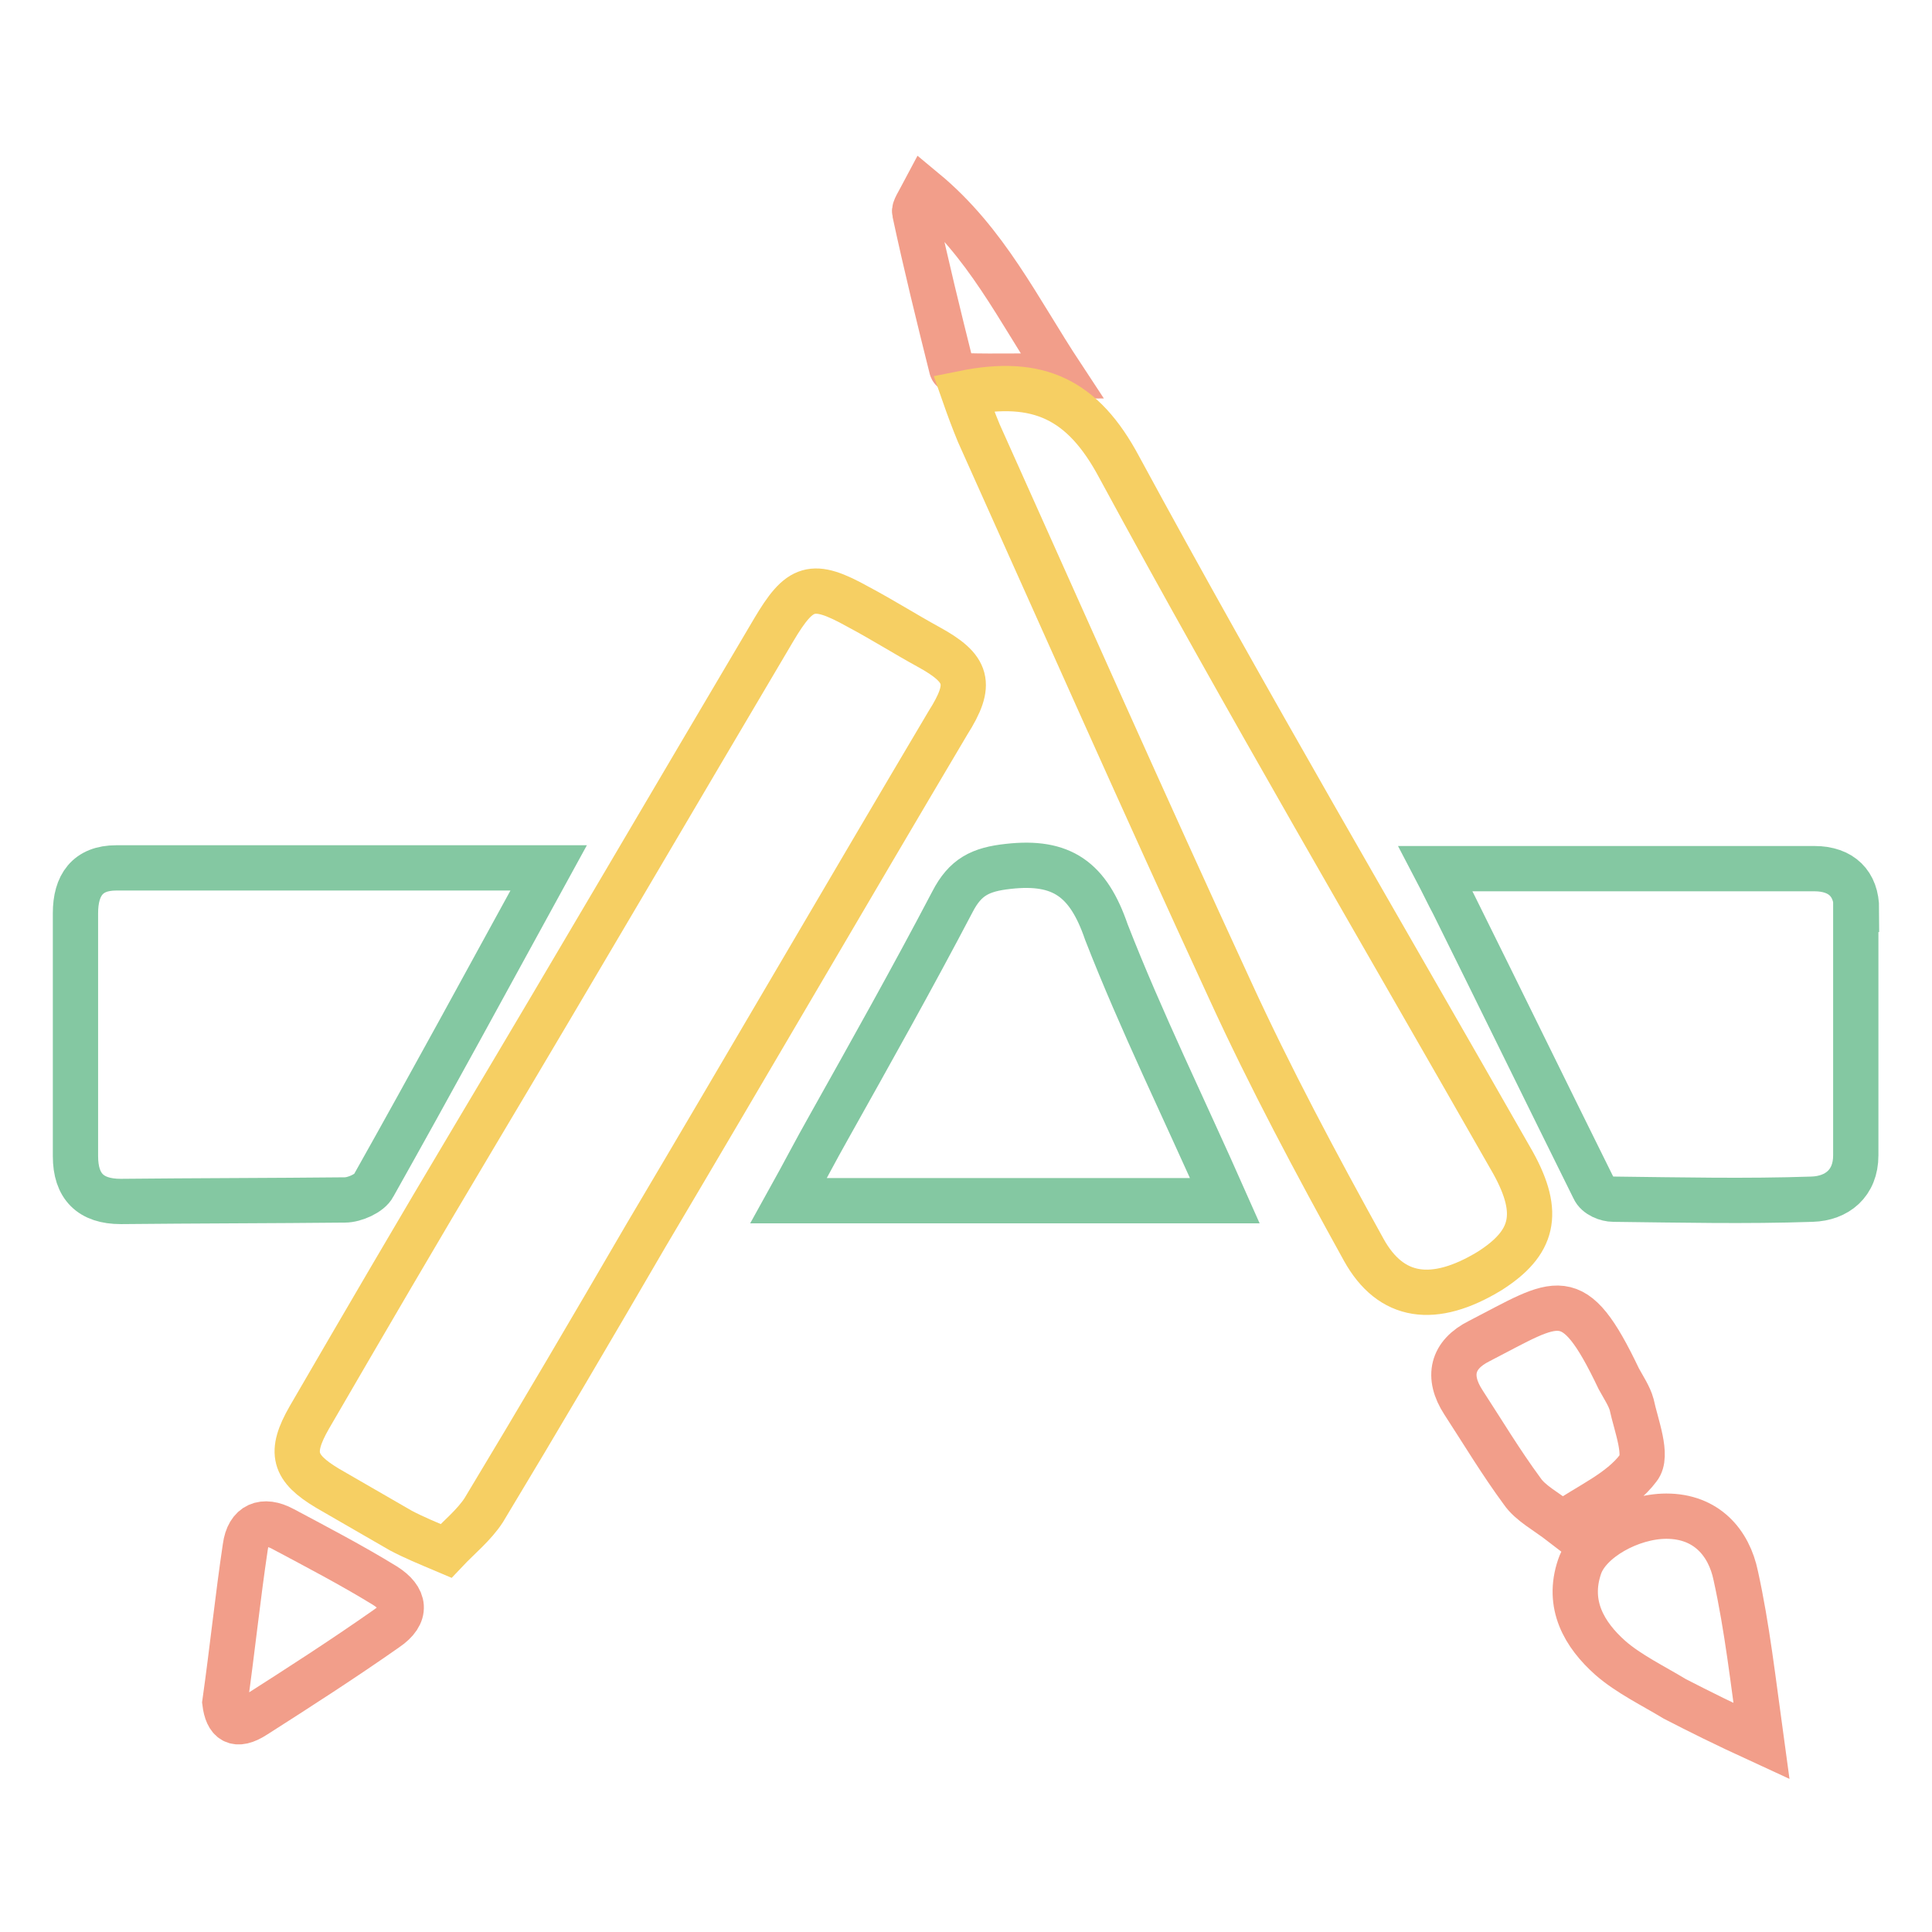 <?xml version="1.0" encoding="utf-8"?>
<!-- Svg Vector Icons : http://www.onlinewebfonts.com/icon -->
<!DOCTYPE svg PUBLIC "-//W3C//DTD SVG 1.1//EN" "http://www.w3.org/Graphics/SVG/1.1/DTD/svg11.dtd">
<svg version="1.1" xmlns="http://www.w3.org/2000/svg" xmlns:xlink="http://www.w3.org/1999/xlink" x="0px" y="0px" viewBox="0 0 256 256" enable-background="new 0 0 256 256" xml:space="preserve">
<g> <path stroke-width="6" fill-opacity="0" stroke="#f6cf63"  d="M123,85.7c-3.1-1.7-6.1-3.6-9.3-5.3c-6.1-3.4-7.7-2.8-11.2,3.1c-13.2,22.3-26.3,44.7-39.6,67 c-7.4,12.4-14.7,24.9-21.9,37.3c-2.7,4.7-2.1,6.7,2.4,9.4c3.3,1.9,6.4,3.7,9.7,5.6c1.7,0.9,3.4,1.6,6,2.7c1.7-1.8,3.7-3.4,5-5.4 c7.3-12.1,14.4-24.2,21.5-36.4c13.4-22.6,26.6-45.3,40-67.9C128.9,90.6,128.3,88.6,123,85.7z"/> <path stroke-width="6" fill-opacity="0" stroke="#f29e8a"  d="M126.1,48.8c0.1,0.4,1.3,1,1.9,1c4,0.1,7.8,0,12.7,0c-5.8-8.8-10-17.7-18.2-24.5c-0.9,1.7-1.4,2.4-1.3,2.8 C122.7,35.1,124.4,42,126.1,48.8z"/> <path stroke-width="6" fill-opacity="0" stroke="#84c8a2"  d="M133.6,114.8c-3.7,0.4-5.7,1.4-7.4,4.7c-5.3,10.1-10.8,19.9-16.4,29.9c-1.7,3-3.3,6.1-5.3,9.7h57.8 c-5.4-12.2-11.1-23.8-15.7-35.6C144.2,116.5,140.7,114,133.6,114.8L133.6,114.8z M45.7,159c1.3,0,3.3-0.9,3.8-1.9 c7.7-13.7,15.2-27.5,23.2-42.1H15.4c-3.8,0-5.4,2.3-5.4,6v32.2c0,4,2,6,6,6C25.9,159.1,35.8,159.1,45.7,159z"/> <path stroke-width="6" fill-opacity="0" stroke="#f29e8a"  d="M51,210.1c-4.4-2.7-9-5.1-13.5-7.5c-2.6-1.4-4.6-0.6-5,2.4c-1,6.7-1.7,13.5-2.7,20.6c0.3,2.4,1.4,3.4,4,1.7 c5.8-3.7,11.7-7.5,17.4-11.5C54,213.9,53.7,211.8,51,210.1z"/> <path stroke-width="6" fill-opacity="0" stroke="#84c8a2"  d="M246,120.5c0-3.4-2-5.4-5.6-5.4h-50.2c1.1,2.1,1.7,3.4,2.4,4.7c6.3,12.7,12.4,25.2,18.6,37.7 c0.4,0.9,1.7,1.4,2.6,1.4c8.8,0.1,17.5,0.3,26.3,0c3.3-0.1,5.8-2.1,5.8-5.8V120.5L246,120.5z"/> <path stroke-width="6" fill-opacity="0" stroke="#f6cf63"  d="M200.5,154.1c-17.5-30.7-35.4-61.2-52.2-92.2c-4.8-9-10.7-11.8-20.6-9.8c0.7,2,1.3,3.6,2,5.3 c11,24.5,21.9,49.1,33.2,73.6c5.4,11.8,11.5,23.2,17.8,34.6c3.6,6.5,9.3,7.3,16.7,2.8C203.2,164.7,204.2,160.8,200.5,154.1 L200.5,154.1z"/> <path stroke-width="6" fill-opacity="0" stroke="#f29e8a"  d="M220.8,200.9c-4.7,0-10.3,3.1-11.5,6.7c-1.7,5,0.6,9,4.1,12.1c2.4,2.1,5.7,3.7,8.5,5.4 c3.3,1.7,6.5,3.3,11.5,5.6c-1.1-8-1.9-15.1-3.4-21.9C229.1,204.4,226.1,200.9,220.8,200.9L220.8,200.9z M217.1,194.5 c1.3-1.6-0.3-5.6-0.9-8.4c-0.3-1.1-1.1-2.3-1.7-3.4c-6.1-12.8-8-10.4-18.5-5c-3.6,1.8-4.3,4.7-2.1,8.1c2.6,4,5,8,7.8,11.8 c1.1,1.6,3.1,2.6,5.3,4.3C210.6,199.4,214.7,197.7,217.1,194.5L217.1,194.5z"/></g>
</svg>